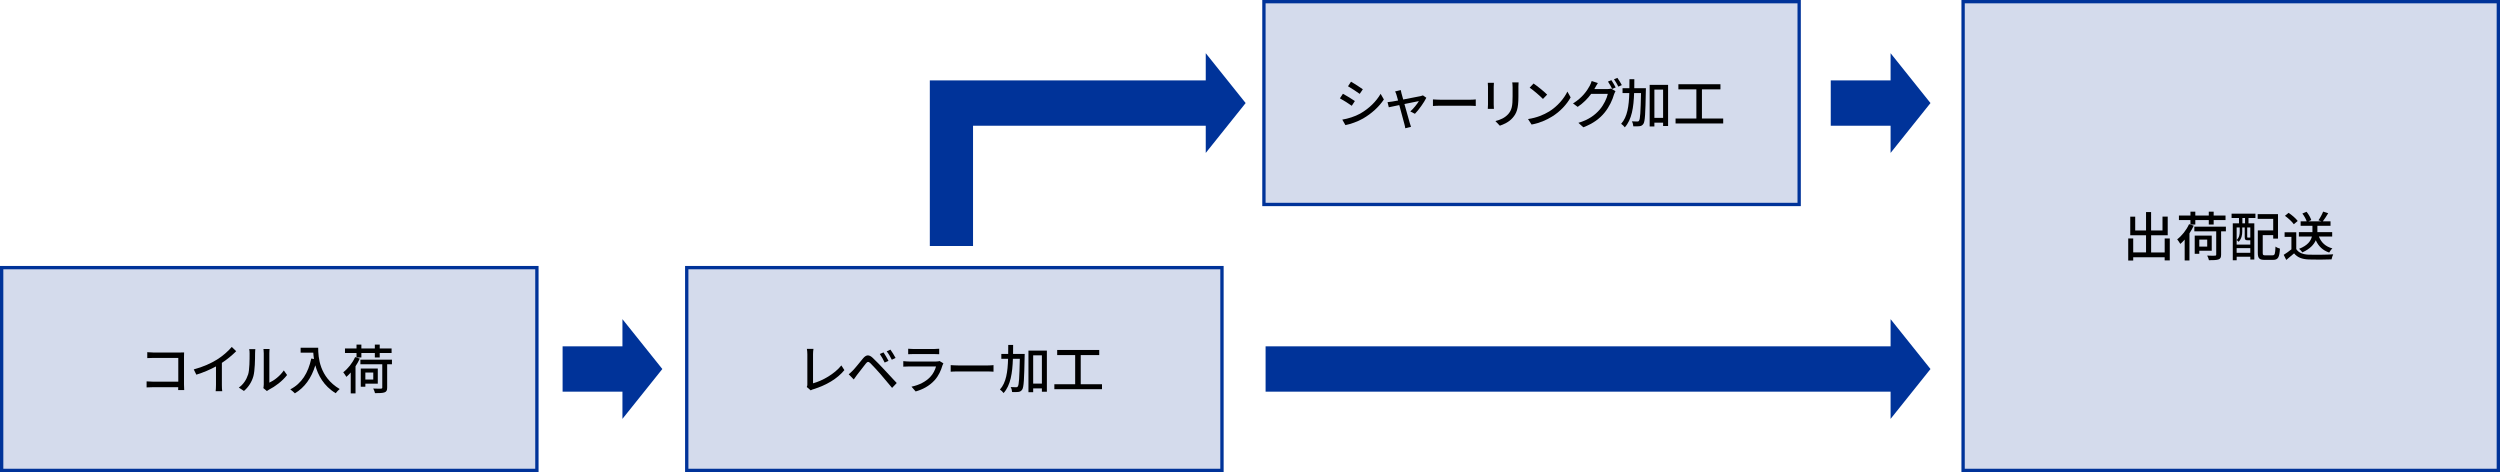 <svg xmlns="http://www.w3.org/2000/svg" width="752" height="142" viewBox="0 0 752 142">
    <g style="isolation:isolate">
        <rect x=".5" y="80.5" width="161" height="61" style="fill:#d4dbec"/>
        <path d="M161,81v60H1v-60H161m1-1H0v62H162v-62h0Z" style="fill:#039"/>
    </g>
    <path d="M46.14,106.04h7.96c.43,0,.99-.02,1.28-.03-.02,.35-.03,.93-.03,1.34v8.28c0,.56,.03,1.34,.06,1.7h-1.82c0-.22,.02-.53,.02-.86h-7.59c-.66,0-1.46,.03-1.92,.06v-1.81c.46,.03,1.17,.08,1.86,.08h7.67v-7.14h-7.47c-.62,0-1.44,.03-1.86,.06v-1.78c.56,.05,1.33,.1,1.86,.1Z"/>
    <path d="M65.26,108.17c1.66-1.02,3.36-2.51,4.45-3.81l1.34,1.28c-1.22,1.23-2.72,2.47-4.31,3.51v6.64c0,.66,.03,1.54,.11,1.89h-1.98c.05-.35,.1-1.23,.1-1.89v-5.57c-1.68,.91-3.79,1.84-5.91,2.48l-.78-1.58c2.8-.75,5.2-1.84,6.98-2.95Z"/>
    <path d="M74.62,112.7c.46-1.42,.46-4.55,.46-6.39,0-.54-.03-.93-.13-1.3h1.86c-.02,.13-.08,.72-.08,1.28,0,1.83-.06,5.23-.5,6.83-.48,1.76-1.49,3.33-2.85,4.48l-1.54-1.02c1.39-.96,2.31-2.42,2.77-3.89Zm4.72,3.03v-9.48c0-.66-.1-1.18-.1-1.28h1.86c-.02,.1-.08,.62-.08,1.28v8.85c1.39-.62,3.2-1.98,4.35-3.68l.98,1.38c-1.36,1.81-3.62,3.49-5.46,4.42-.29,.16-.48,.3-.61,.4l-1.06-.88c.06-.27,.11-.64,.11-1.01Z"/>
    <path d="M95.71,104.58c0,2.9,.37,8.84,6.47,12.44-.34,.26-.94,.9-1.2,1.26-3.63-2.19-5.35-5.46-6.13-8.4-1.18,3.86-3.19,6.66-6.15,8.44-.29-.3-.98-.93-1.38-1.2,3.44-1.78,5.38-4.93,6.31-9.27l.82,.14c-.11-.67-.18-1.33-.21-1.9h-3.81v-1.5h5.28Z"/>
    <path d="M108.22,107.88c-.35,.78-.8,1.55-1.28,2.3v8.16h-1.44v-6.29c-.42,.5-.88,.93-1.31,1.31-.18-.32-.66-1.04-.94-1.38,1.41-1.09,2.77-2.77,3.57-4.56l1.41,.45Zm-.98-1.7h-3.47v-1.36h3.47v-1.17h1.46v1.17h4.05v-1.17h1.47v1.17h3.57v1.36h-3.57v1.34h-1.47v-1.34h-4.05v1.34h-1.46v-1.34Zm10.66,3.39h-1.44v7.01c0,.83-.19,1.23-.78,1.44-.59,.22-1.52,.24-2.88,.24-.08-.38-.3-1.01-.53-1.39,1.02,.05,2.05,.05,2.32,.03,.3-.02,.4-.08,.4-.34v-6.99h-6.58v-1.39h9.49v1.39Zm-8,5.84v.93h-1.38v-5.49h5.12v4.56h-3.75Zm0-3.35v2.11h2.38v-2.11h-2.38Z"/>
    <g style="isolation:isolate">
        <rect x="206.57" y="80.5" width="161" height="61" style="fill:#d4dbec"/>
        <path d="M367.07,81v60H207.07v-60h160m1-1H206.07v62h162v-62h0Z" style="fill:#039"/>
    </g>
    <path d="M242.85,115.51v-8.95c0-.51-.06-1.25-.14-1.62h1.98c-.08,.5-.13,1.07-.13,1.6v8.76c2.87-.77,6.5-2.85,8.52-5.38l.91,1.41c-2.13,2.61-5.44,4.55-9.33,5.75-.19,.06-.5,.14-.8,.34l-1.18-1.01c.16-.32,.18-.56,.18-.9Z"/>
    <path d="M256.5,111.48c.75-.75,2.08-2.45,3.12-3.7,.9-1.06,1.74-1.23,2.9-.13,1.01,.94,2.32,2.32,3.27,3.33,1.09,1.15,2.71,2.9,3.94,4.23l-1.39,1.47c-1.12-1.34-2.5-2.99-3.49-4.15-.93-1.07-2.39-2.64-3.03-3.27-.58-.56-.9-.51-1.39,.11-.7,.86-1.95,2.54-2.66,3.43-.34,.46-.7,.98-.96,1.34l-1.52-1.55c.45-.37,.77-.67,1.22-1.12Zm10.76-2.93l-1.15,.51c-.43-.91-.93-1.81-1.47-2.58l1.12-.48c.42,.62,1.14,1.81,1.5,2.54Zm2.14-.88l-1.14,.54c-.45-.91-.96-1.79-1.54-2.53l1.12-.51c.43,.59,1.18,1.76,1.55,2.5Z"/>
    <path d="M283.51,109.86c-.45,1.55-1.17,3.17-2.35,4.48-1.65,1.82-3.68,2.83-5.73,3.41l-1.25-1.44c2.34-.48,4.29-1.52,5.6-2.88,.91-.94,1.49-2.14,1.78-3.2h-8.15c-.38,0-1.09,.02-1.7,.06v-1.66c.62,.06,1.23,.11,1.7,.11h8.2c.43,0,.82-.06,1.02-.14l1.14,.7c-.1,.18-.22,.42-.26,.56Zm-8.8-4.88h6.23c.51,0,1.17-.03,1.57-.08v1.65c-.4-.03-1.04-.05-1.58-.05h-6.21c-.51,0-1.09,.02-1.54,.05v-1.65c.42,.05,1.01,.08,1.54,.08Z"/>
    <path d="M288.35,109.93h8.71c.77,0,1.39-.06,1.79-.1v1.98c-.35-.02-1.09-.08-1.79-.08h-8.71c-.88,0-1.84,.03-2.38,.08v-1.98c.53,.03,1.52,.1,2.38,.1Z"/>
    <path d="M308.23,106.47s0,.53-.02,.72c-.13,6.91-.24,9.28-.74,10-.32,.46-.62,.62-1.14,.7-.45,.06-1.15,.06-1.89,.03-.02-.45-.18-1.09-.43-1.49,.7,.03,1.34,.05,1.62,.05,.26,0,.4-.03,.54-.27,.34-.43,.46-2.53,.59-8.29h-2.08c-.14,4.27-.69,7.97-2.8,10.31-.24-.34-.75-.83-1.1-1.06,1.89-2.08,2.34-5.38,2.45-9.25h-2.03v-1.46h2.06c.02-.88,.02-1.78,.02-2.71h1.47c0,.91,0,1.83-.02,2.71h3.49Zm6.67-1.02v12.39h-1.5v-1.02h-2.62v1.15h-1.42v-12.52h5.55Zm-1.5,9.94v-8.5h-2.62v8.5h2.62Z"/>
    <path d="M331.48,115.58v1.49h-14.33v-1.49h6.26v-8.77h-5.41v-1.54h12.65v1.54h-5.57v8.77h6.4Z"/>
    <g style="isolation:isolate">
        <rect x="380.19" y=".5" width="161" height="61" style="fill:#d4dbec"/>
        <path d="M540.69,1V61h-160V1h160m1-1h-162V62h162V0h0Z" style="fill:#039"/>
    </g>
    <path d="M407.54,30.4l-.93,1.42c-.85-.61-2.54-1.7-3.57-2.24l.91-1.38c1.01,.53,2.83,1.66,3.59,2.19Zm1.62,3.76c2.67-1.52,4.83-3.67,6.13-5.94l.98,1.7c-1.44,2.18-3.67,4.23-6.26,5.73-1.62,.94-3.86,1.71-5.31,1.98l-.94-1.65c1.78-.3,3.73-.9,5.41-1.82Zm.78-7.3l-.94,1.38c-.82-.59-2.53-1.73-3.52-2.29l.91-1.38c.99,.56,2.8,1.75,3.55,2.29Z"/>
    <path d="M421.6,28.19c.1,.37,.27,.99,.48,1.74,2.16-.42,4.67-.9,5.25-1.02,.24-.05,.51-.14,.69-.22l1.02,.72c-.67,1.38-2.3,3.68-3.43,4.82l-1.39-.7c.91-.82,2.08-2.24,2.58-3.12-.38,.08-2.34,.46-4.35,.88,.62,2.26,1.36,4.93,1.6,5.68,.1,.29,.27,.88,.38,1.18l-1.73,.43c-.05-.38-.13-.85-.26-1.26-.22-.78-.94-3.47-1.54-5.71-1.44,.29-2.71,.56-3.15,.66l-.38-1.54c.46-.03,.88-.1,1.39-.18,.22-.03,.9-.16,1.78-.32-.21-.75-.38-1.36-.48-1.7-.11-.4-.26-.75-.42-1.02l1.71-.42c.05,.32,.14,.7,.24,1.1Z"/>
    <path d="M433.41,30h8.71c.77,0,1.39-.06,1.79-.1v1.98c-.35-.02-1.09-.08-1.79-.08h-8.71c-.88,0-1.84,.03-2.38,.08v-1.98c.53,.03,1.52,.1,2.38,.1Z"/>
    <path d="M449.31,26.09v5.36c0,.42,.03,.98,.06,1.3h-1.84c.02-.27,.06-.83,.06-1.3v-5.36c0-.29-.02-.85-.06-1.18h1.84c-.03,.34-.06,.74-.06,1.18Zm7.43,.16v2.85c0,3.67-.58,5.03-1.76,6.37-1.04,1.22-2.66,1.95-3.83,2.34l-1.33-1.39c1.52-.38,2.85-.99,3.84-2.08,1.12-1.28,1.33-2.53,1.33-5.33v-2.75c0-.58-.05-1.06-.1-1.47h1.9c-.03,.42-.06,.9-.06,1.47Z"/>
    <path d="M465.92,33.58c2.58-1.58,4.58-3.99,5.55-6.03l.98,1.74c-1.15,2.08-3.12,4.26-5.62,5.79-1.62,.99-3.65,1.94-6.13,2.38l-1.07-1.65c2.67-.4,4.75-1.3,6.29-2.24Zm-.54-5.12l-1.26,1.3c-.83-.85-2.82-2.59-4-3.39l1.17-1.25c1.12,.75,3.2,2.42,4.1,3.35Z"/>
    <path d="M479.81,26.38c-.08,.14-.14,.27-.24,.42h3.86c.45,0,.9-.06,1.2-.16l1.31,.8c-.16,.26-.34,.66-.45,.98-.43,1.54-1.38,3.68-2.82,5.44-1.47,1.81-3.41,3.28-6.4,4.43l-1.49-1.34c3.09-.91,4.99-2.34,6.42-3.99,1.18-1.36,2.15-3.38,2.43-4.72h-5.01c-1.01,1.38-2.38,2.79-4.05,3.91l-1.41-1.04c2.79-1.68,4.27-3.89,5.03-5.3,.19-.34,.46-.98,.59-1.44l1.86,.61c-.32,.48-.66,1.09-.83,1.41Zm6.19-.08l-1.06,.45c-.32-.64-.83-1.6-1.26-2.21l1.02-.43c.4,.58,.98,1.57,1.3,2.19Zm1.84-.7l-1.04,.46c-.34-.69-.86-1.6-1.31-2.21l1.02-.43c.43,.59,1.04,1.6,1.33,2.18Z"/>
    <path d="M495.09,26.54s0,.53-.02,.72c-.13,6.91-.24,9.28-.74,10-.32,.46-.62,.62-1.14,.7-.45,.06-1.15,.06-1.89,.03-.02-.45-.18-1.09-.43-1.49,.7,.03,1.34,.05,1.62,.05,.26,0,.4-.03,.54-.27,.34-.43,.46-2.53,.59-8.29h-2.08c-.14,4.27-.69,7.97-2.8,10.31-.24-.34-.75-.83-1.1-1.06,1.89-2.08,2.34-5.38,2.45-9.25h-2.03v-1.46h2.06c.02-.88,.02-1.78,.02-2.71h1.47c0,.91,0,1.83-.02,2.71h3.49Zm6.67-1.02v12.39h-1.5v-1.02h-2.62v1.15h-1.42v-12.52h5.55Zm-1.5,9.94v-8.5h-2.62v8.5h2.62Z"/>
    <path d="M518.34,35.65v1.49h-14.33v-1.49h6.26v-8.77h-5.41v-1.54h12.65v1.54h-5.57v8.77h6.4Z"/>
    <g style="isolation:isolate">
        <rect x="590.5" y=".5" width="161" height="141" style="fill:#d4dbec"/>
        <path d="M751,1V141h-160V1h160m1-1h-162V142h162V0h0Z" style="fill:#039"/>
    </g>
    <path d="M652.67,71.71v6.61h-1.54v-.94h-9.46v.98h-1.5v-6.64h1.5v4.21h3.86v-5.17h-4.75v-5.59h1.49v4.15h3.26v-5.54h1.52v5.54h3.43v-4.16h1.57v5.6h-4.99v5.17h4.08v-4.21h1.54Z"/>
    <path d="M659.87,67.89c-.35,.78-.8,1.55-1.28,2.3v8.16h-1.44v-6.29c-.42,.5-.88,.93-1.31,1.31-.18-.32-.66-1.04-.94-1.38,1.41-1.09,2.77-2.77,3.57-4.56l1.41,.45Zm-.98-1.7h-3.47v-1.36h3.47v-1.17h1.46v1.17h4.05v-1.17h1.47v1.17h3.57v1.36h-3.57v1.34h-1.47v-1.34h-4.05v1.34h-1.46v-1.34Zm10.66,3.39h-1.44v7.01c0,.83-.19,1.23-.78,1.44-.59,.22-1.52,.24-2.88,.24-.08-.38-.3-1.01-.53-1.39,1.02,.05,2.05,.05,2.32,.03,.3-.02,.4-.08,.4-.34v-6.99h-6.58v-1.39h9.49v1.39Zm-8,5.84v.93h-1.38v-5.49h5.12v4.56h-3.75Zm0-3.35v2.11h2.38v-2.11h-2.38Z"/>
    <path d="M671.26,64.27h7.17v1.31h-2.08v1.6h1.75v10.88h-1.2v-.83h-4.11v1.06h-1.17v-11.11h1.87v-1.6h-2.23v-1.31Zm1.52,9.3h4.11v-1.3h-.83c-.66,0-.85-.19-.85-1.02v-2.82h-.74v1.26c0,.94-.21,2.18-1.1,3.04-.13-.16-.42-.42-.59-.53,.8-.75,.93-1.73,.93-2.53v-1.25h-.93v5.14Zm4.11,2.48v-1.41h-4.11v1.41h4.11Zm-1.58-10.47h-.8v1.6h.8v-1.6Zm1.58,2.85h-.93v2.8c0,.21,.02,.24,.18,.24h.45c.16,0,.21-.02,.22-.05,.03,.02,.05,.03,.08,.06v-3.06Zm6.72,8.36c.66,0,.77-.4,.86-2.62,.34,.27,.94,.53,1.34,.62-.16,2.63-.56,3.38-2.1,3.38h-2.48c-1.58,0-2.08-.43-2.08-2.11v-6.75h4.63v-3.47h-4.67v-1.42h6.11v7.36h-1.44v-1.06h-3.15v5.35c0,.62,.13,.74,.8,.74h2.18Z"/>
    <path d="M690.72,74.93c.7,1.1,2.02,1.62,3.78,1.68,1.78,.06,5.33,.02,7.33-.11-.18,.35-.42,1.06-.5,1.52-1.81,.08-5.03,.11-6.85,.03-2.03-.08-3.41-.61-4.42-1.84-.75,.66-1.52,1.3-2.35,1.98l-.77-1.54c.72-.45,1.57-1.04,2.32-1.65v-3.76h-2.05v-1.38h3.51v5.06Zm-.74-7.48c-.51-.75-1.67-1.82-2.67-2.53l1.1-.9c1.01,.69,2.19,1.68,2.74,2.45l-1.17,.98Zm7.55,3.7c.67,1.78,2.02,3.04,4.05,3.57-.34,.29-.75,.88-.96,1.25-1.94-.66-3.23-1.9-4.03-3.7-.58,1.31-1.75,2.62-4.05,3.65-.18-.3-.64-.82-.98-1.07,2.62-1.02,3.55-2.42,3.86-3.7h-3.92v-1.33h4.08v-1.9h-3.55v-1.34h1.82c-.22-.69-.75-1.63-1.3-2.35l1.26-.53c.61,.75,1.22,1.79,1.42,2.5l-.88,.38h3.95l-.91-.32c.5-.7,1.1-1.81,1.41-2.61l1.52,.48c-.53,.88-1.12,1.81-1.62,2.45h2.32v1.34h-3.95v1.9h4.45v1.33h-4Z"/>
    <path d="M187.23,104.18v-8.18l12,15-12,15v-8.18h-18v-13.64h18Z" style="fill:#039;isolation:isolate"/>
    <polygon points="374.69 31 362.69 16 362.69 24.18 279.69 24.18 279.69 37.82 279.69 74 292.69 74 292.69 37.82 362.69 37.82 362.69 46 374.69 31" style="fill:#039;isolation:isolate"/>
    <path d="M568.69,104.18v-8.18l12,15-12,15v-8.18h-188v-13.64h188Z" style="fill:#039;isolation:isolate"/>
    <path d="M568.69,24.18v-8.18l12,15-12,15v-8.18h-18v-13.64h18Z" style="fill:#039;isolation:isolate"/>
</svg>
